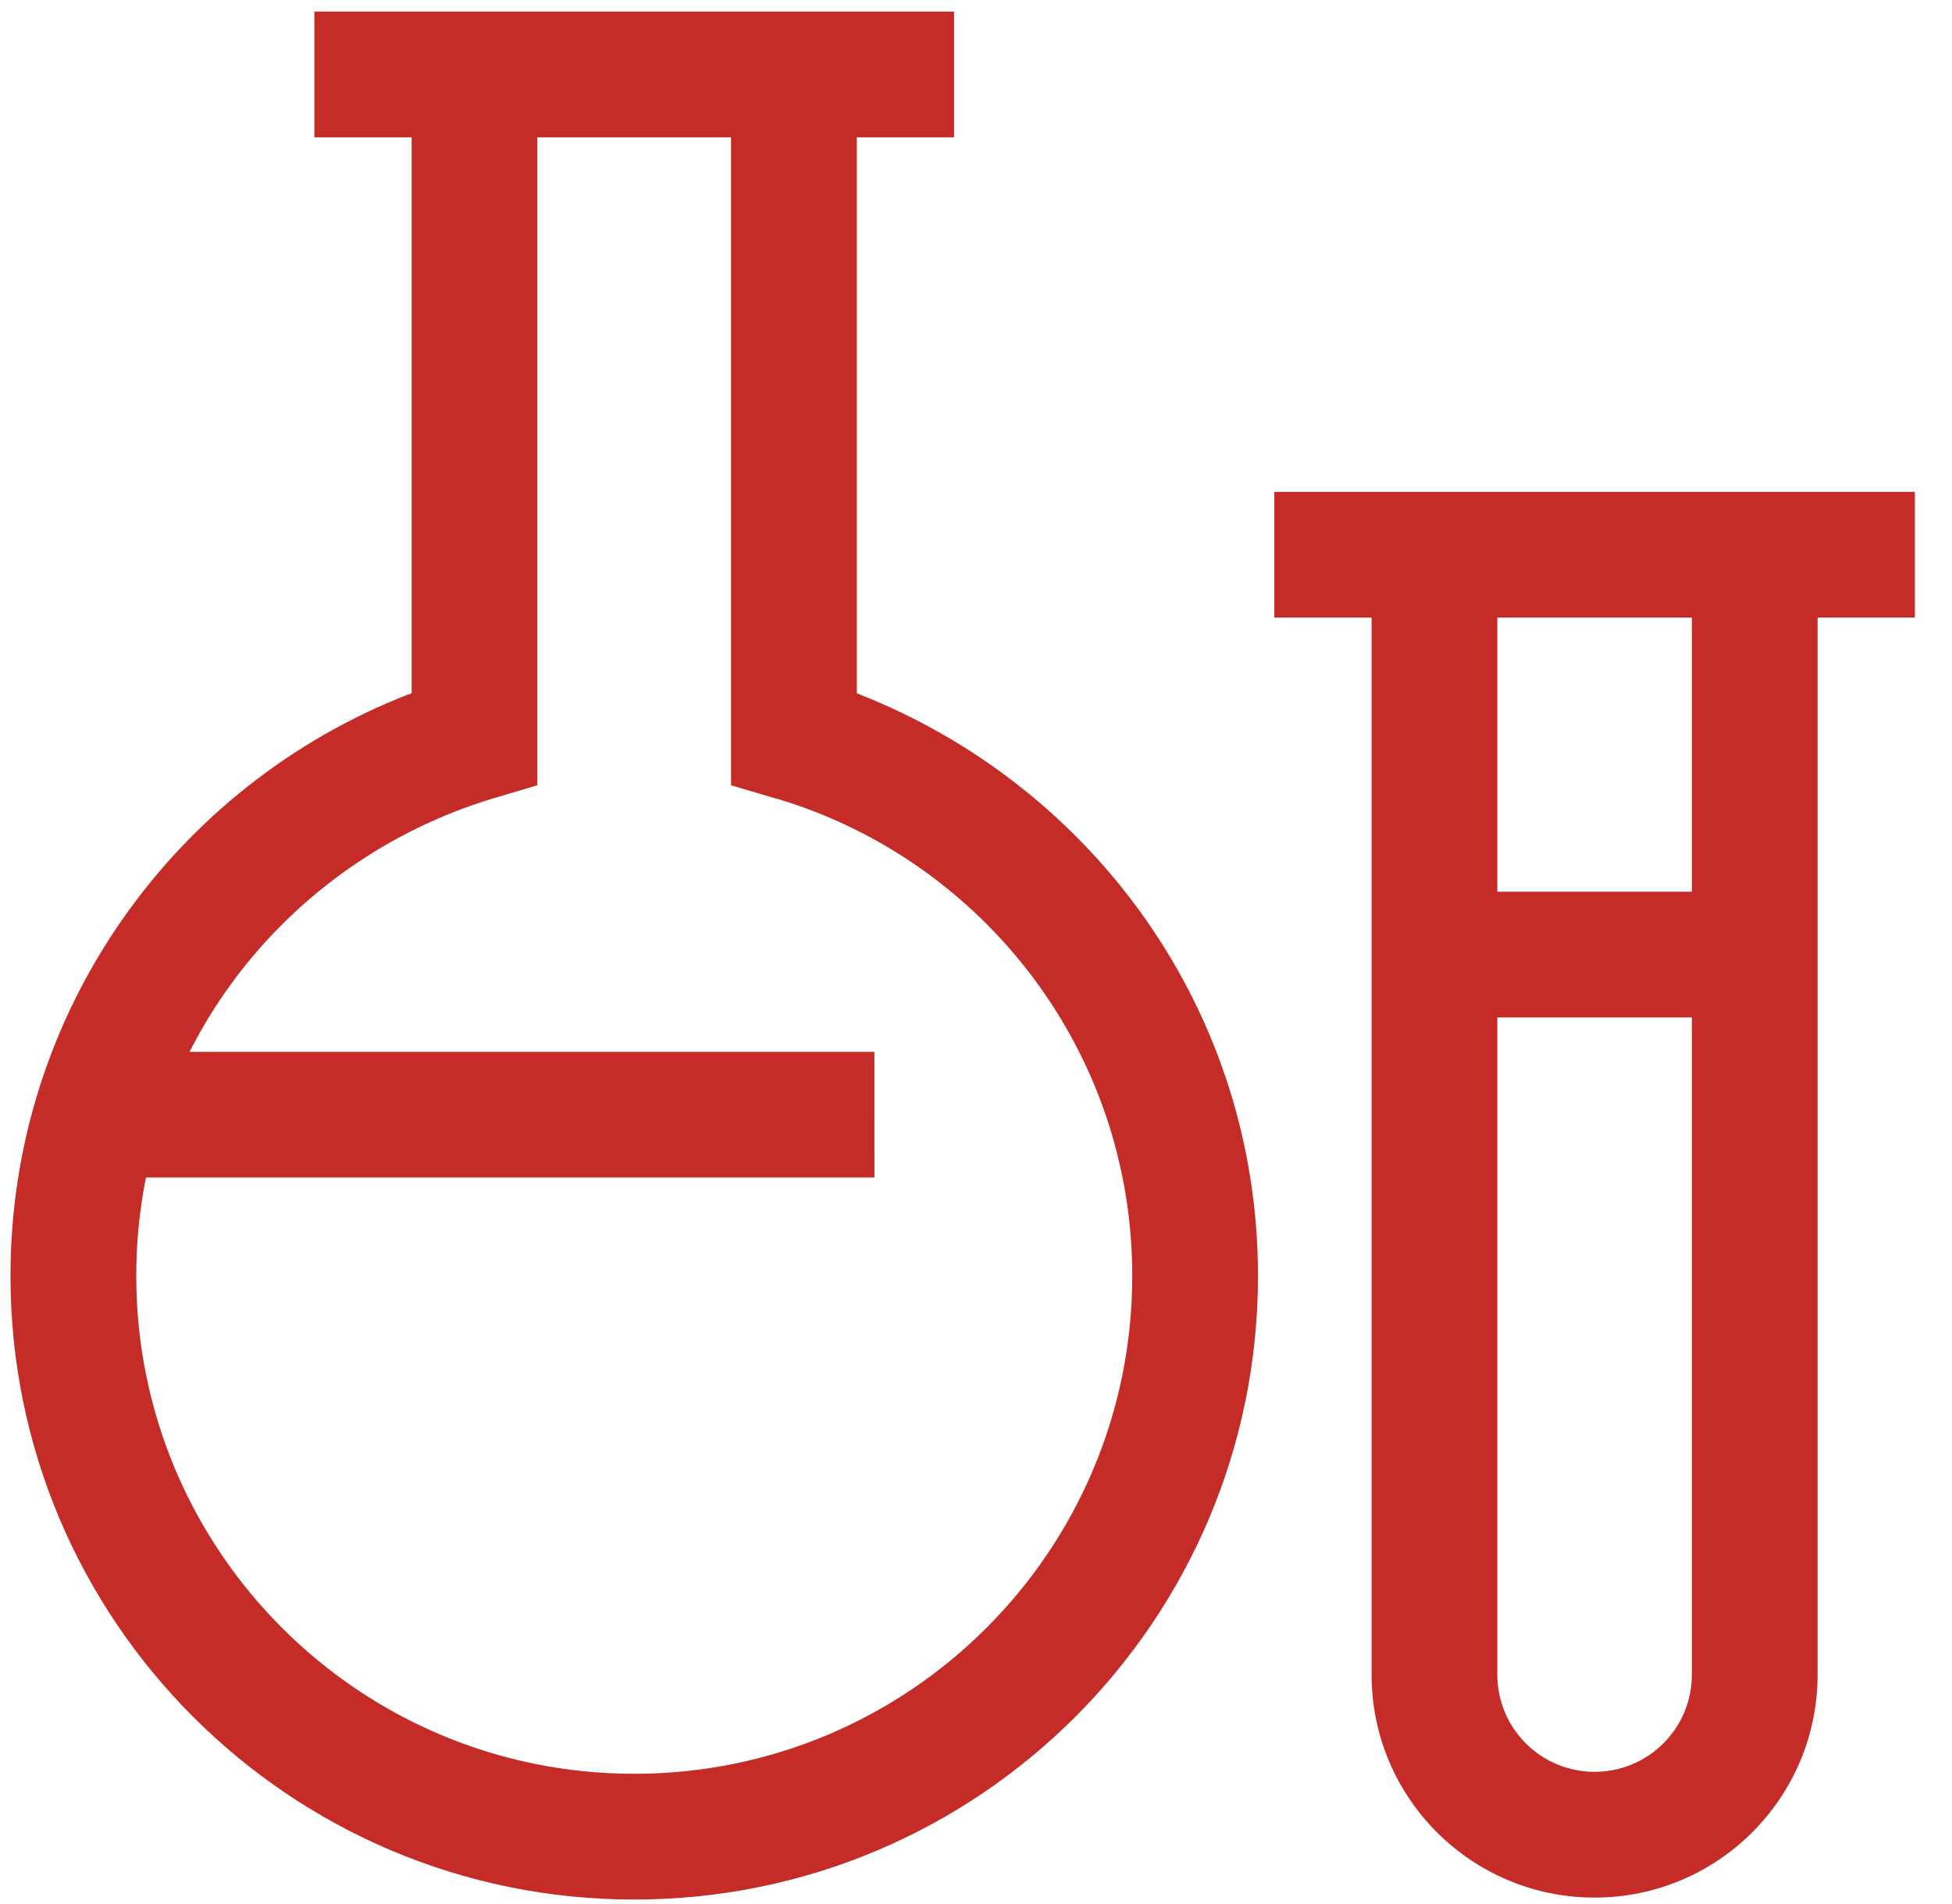 <svg width="41" height="40" viewBox="0 0 41 40" fill="none" xmlns="http://www.w3.org/2000/svg">
<path d="M20.039 2.885H6.603V0.243H20.039V2.885ZM18.367 24.738H1.549V22.097H18.366L18.367 24.738ZM8.646 0.243H17.997V14.565C22.966 16.502 26.423 21.249 26.423 26.804C26.423 34.04 20.557 39.906 13.321 39.906C6.086 39.906 0.22 34.04 0.22 26.804C0.22 21.249 3.677 16.502 8.557 14.596L8.646 14.565L8.646 0.243ZM15.355 2.885H11.287V16.497L10.344 16.777C5.982 18.103 2.862 22.089 2.862 26.804C2.862 32.581 7.545 37.264 13.322 37.264C19.099 37.264 23.782 32.581 23.782 26.804C23.782 22.089 20.663 18.103 16.375 16.796L16.301 16.777L15.355 16.497L15.355 2.885ZM28.809 10.334H38.177V35.181C38.177 37.768 36.08 39.865 33.493 39.865C30.906 39.865 28.809 37.768 28.809 35.181V10.334ZM35.536 12.975H31.45V35.181C31.45 36.309 32.365 37.223 33.493 37.223C34.621 37.223 35.536 36.309 35.536 35.181V12.975ZM40.22 12.975H26.766V10.334H40.22V12.975ZM36.856 21.375H30.13V18.733H36.856V21.375Z" fill="#C52C27"/>
</svg>

